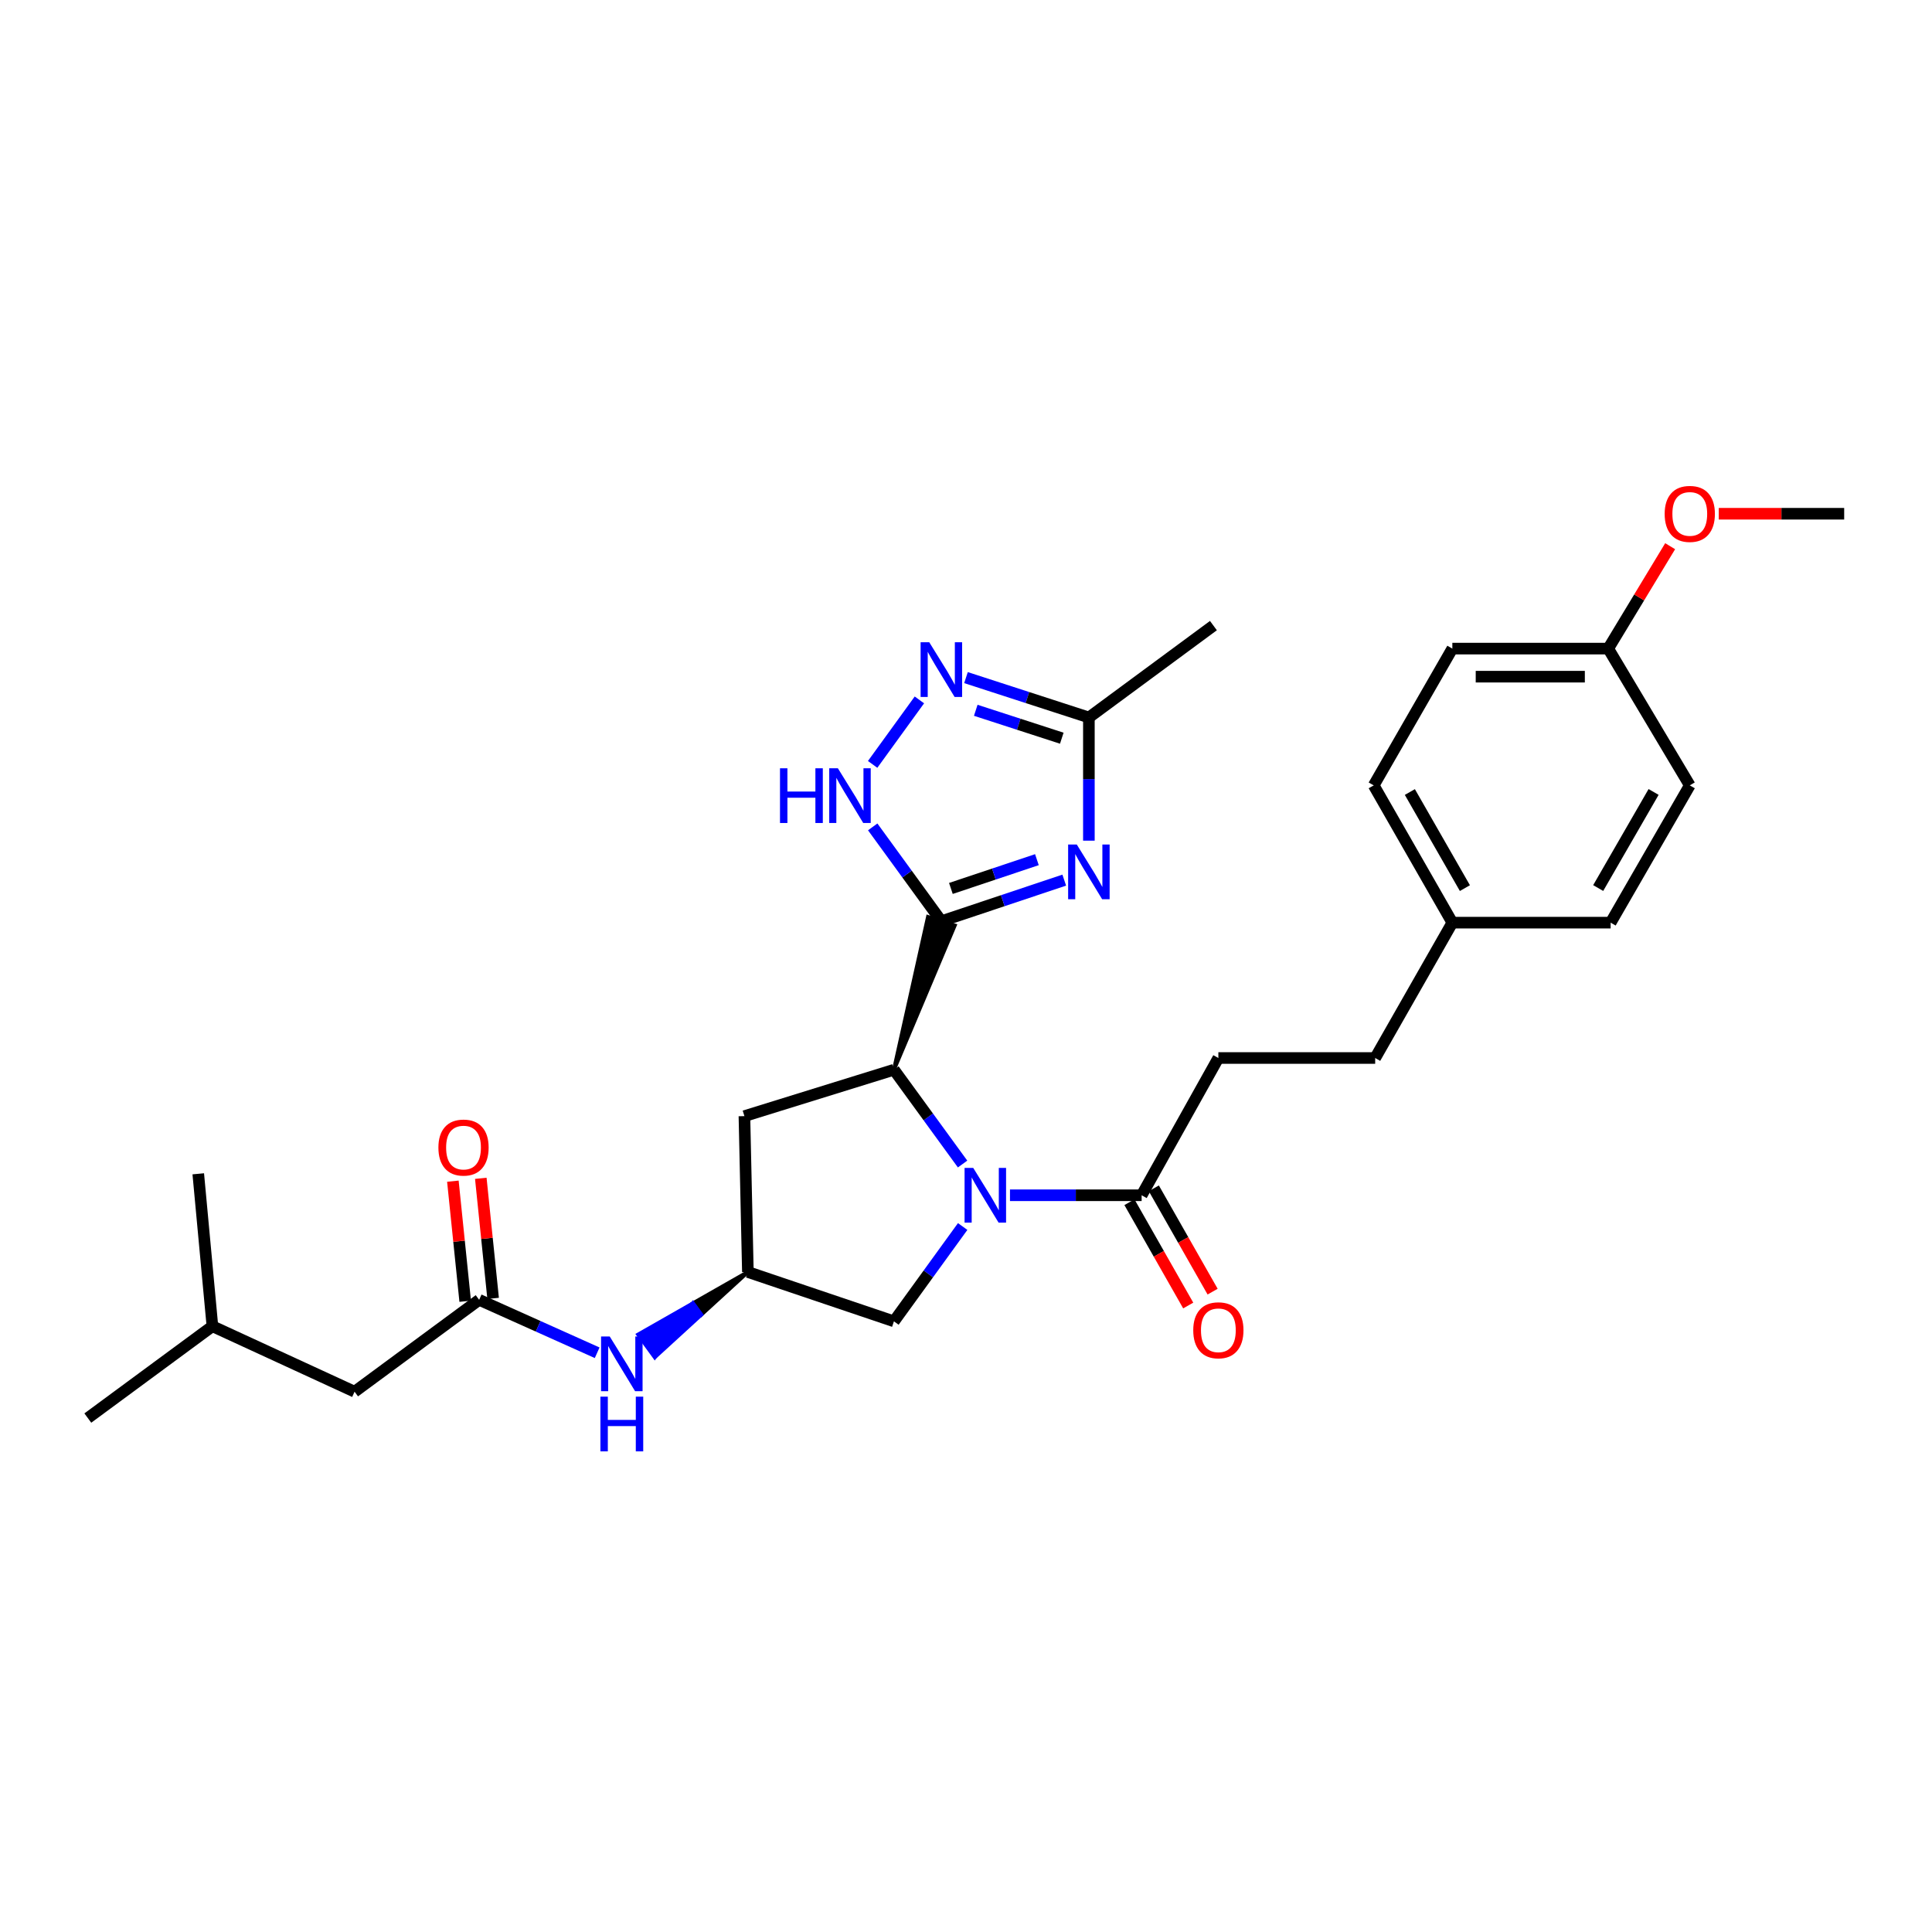 <?xml version='1.0' encoding='iso-8859-1'?>
<svg version='1.1' baseProfile='full'
              xmlns='http://www.w3.org/2000/svg'
                      xmlns:rdkit='http://www.rdkit.org/xml'
                      xmlns:xlink='http://www.w3.org/1999/xlink'
                  xml:space='preserve'
width='1000px' height='1000px' viewBox='0 0 1000 1000'>
<!-- END OF HEADER -->
<rect style='opacity:1.0;fill:#FFFFFF;stroke:none' width='1000' height='1000' x='0' y='0'> </rect>
<path class='bond-1' d='M 487.247,476.824 L 519.049,466.187' style='fill:none;fill-rule:evenodd;stroke:#000000;stroke-width:6px;stroke-linecap:butt;stroke-linejoin:miter;stroke-opacity:1' />
<path class='bond-1' d='M 519.049,466.187 L 550.852,455.551' style='fill:none;fill-rule:evenodd;stroke:#0000FF;stroke-width:6px;stroke-linecap:butt;stroke-linejoin:miter;stroke-opacity:1' />
<path class='bond-1' d='M 492.179,459.854 L 514.441,452.409' style='fill:none;fill-rule:evenodd;stroke:#000000;stroke-width:6px;stroke-linecap:butt;stroke-linejoin:miter;stroke-opacity:1' />
<path class='bond-1' d='M 514.441,452.409 L 536.702,444.963' style='fill:none;fill-rule:evenodd;stroke:#0000FF;stroke-width:6px;stroke-linecap:butt;stroke-linejoin:miter;stroke-opacity:1' />
<path class='bond-2' d='M 462.701,553.698 L 494.167,479.034 L 480.327,474.614 Z' style='fill:#000000;fill-rule:evenodd;fill-opacity:1;stroke:#000000;stroke-width:2px;stroke-linecap:butt;stroke-linejoin:miter;stroke-opacity:1;' />
<path class='bond-3' d='M 487.247,476.824 L 469.48,452.409' style='fill:none;fill-rule:evenodd;stroke:#000000;stroke-width:6px;stroke-linecap:butt;stroke-linejoin:miter;stroke-opacity:1' />
<path class='bond-3' d='M 469.48,452.409 L 451.713,427.993' style='fill:none;fill-rule:evenodd;stroke:#0000FF;stroke-width:6px;stroke-linecap:butt;stroke-linejoin:miter;stroke-opacity:1' />
<path class='bond-0' d='M 498.229,602.498 L 480.465,578.098' style='fill:none;fill-rule:evenodd;stroke:#0000FF;stroke-width:6px;stroke-linecap:butt;stroke-linejoin:miter;stroke-opacity:1' />
<path class='bond-0' d='M 480.465,578.098 L 462.701,553.698' style='fill:none;fill-rule:evenodd;stroke:#000000;stroke-width:6px;stroke-linecap:butt;stroke-linejoin:miter;stroke-opacity:1' />
<path class='bond-5' d='M 522.763,618.667 L 556.837,618.667' style='fill:none;fill-rule:evenodd;stroke:#0000FF;stroke-width:6px;stroke-linecap:butt;stroke-linejoin:miter;stroke-opacity:1' />
<path class='bond-5' d='M 556.837,618.667 L 590.911,618.667' style='fill:none;fill-rule:evenodd;stroke:#000000;stroke-width:6px;stroke-linecap:butt;stroke-linejoin:miter;stroke-opacity:1' />
<path class='bond-9' d='M 498.277,634.842 L 480.489,659.384' style='fill:none;fill-rule:evenodd;stroke:#0000FF;stroke-width:6px;stroke-linecap:butt;stroke-linejoin:miter;stroke-opacity:1' />
<path class='bond-9' d='M 480.489,659.384 L 462.701,683.926' style='fill:none;fill-rule:evenodd;stroke:#000000;stroke-width:6px;stroke-linecap:butt;stroke-linejoin:miter;stroke-opacity:1' />
<path class='bond-6' d='M 563.604,435.128 L 563.604,403.248' style='fill:none;fill-rule:evenodd;stroke:#0000FF;stroke-width:6px;stroke-linecap:butt;stroke-linejoin:miter;stroke-opacity:1' />
<path class='bond-6' d='M 563.604,403.248 L 563.604,371.368' style='fill:none;fill-rule:evenodd;stroke:#000000;stroke-width:6px;stroke-linecap:butt;stroke-linejoin:miter;stroke-opacity:1' />
<path class='bond-7' d='M 462.701,553.698 L 385.31,577.703' style='fill:none;fill-rule:evenodd;stroke:#000000;stroke-width:6px;stroke-linecap:butt;stroke-linejoin:miter;stroke-opacity:1' />
<path class='bond-4' d='M 451.676,395.649 L 475.88,362.271' style='fill:none;fill-rule:evenodd;stroke:#0000FF;stroke-width:6px;stroke-linecap:butt;stroke-linejoin:miter;stroke-opacity:1' />
<path class='bond-29' d='M 499.994,350.732 L 531.799,361.05' style='fill:none;fill-rule:evenodd;stroke:#0000FF;stroke-width:6px;stroke-linecap:butt;stroke-linejoin:miter;stroke-opacity:1' />
<path class='bond-29' d='M 531.799,361.05 L 563.604,371.368' style='fill:none;fill-rule:evenodd;stroke:#000000;stroke-width:6px;stroke-linecap:butt;stroke-linejoin:miter;stroke-opacity:1' />
<path class='bond-29' d='M 505.052,367.647 L 527.316,374.87' style='fill:none;fill-rule:evenodd;stroke:#0000FF;stroke-width:6px;stroke-linecap:butt;stroke-linejoin:miter;stroke-opacity:1' />
<path class='bond-29' d='M 527.316,374.87 L 549.579,382.093' style='fill:none;fill-rule:evenodd;stroke:#000000;stroke-width:6px;stroke-linecap:butt;stroke-linejoin:miter;stroke-opacity:1' />
<path class='bond-12' d='M 584.597,622.259 L 599.808,648.997' style='fill:none;fill-rule:evenodd;stroke:#000000;stroke-width:6px;stroke-linecap:butt;stroke-linejoin:miter;stroke-opacity:1' />
<path class='bond-12' d='M 599.808,648.997 L 615.02,675.735' style='fill:none;fill-rule:evenodd;stroke:#FF0000;stroke-width:6px;stroke-linecap:butt;stroke-linejoin:miter;stroke-opacity:1' />
<path class='bond-12' d='M 597.225,615.075 L 612.436,641.812' style='fill:none;fill-rule:evenodd;stroke:#000000;stroke-width:6px;stroke-linecap:butt;stroke-linejoin:miter;stroke-opacity:1' />
<path class='bond-12' d='M 612.436,641.812 L 627.648,668.55' style='fill:none;fill-rule:evenodd;stroke:#FF0000;stroke-width:6px;stroke-linecap:butt;stroke-linejoin:miter;stroke-opacity:1' />
<path class='bond-14' d='M 590.911,618.667 L 630.623,547.62' style='fill:none;fill-rule:evenodd;stroke:#000000;stroke-width:6px;stroke-linecap:butt;stroke-linejoin:miter;stroke-opacity:1' />
<path class='bond-24' d='M 563.604,371.368 L 628.064,323.81' style='fill:none;fill-rule:evenodd;stroke:#000000;stroke-width:6px;stroke-linecap:butt;stroke-linejoin:miter;stroke-opacity:1' />
<path class='bond-10' d='M 385.31,577.703 L 387.102,658.387' style='fill:none;fill-rule:evenodd;stroke:#000000;stroke-width:6px;stroke-linecap:butt;stroke-linejoin:miter;stroke-opacity:1' />
<path class='bond-8' d='M 248.012,672.787 L 278.55,686.487' style='fill:none;fill-rule:evenodd;stroke:#000000;stroke-width:6px;stroke-linecap:butt;stroke-linejoin:miter;stroke-opacity:1' />
<path class='bond-8' d='M 278.55,686.487 L 309.088,700.187' style='fill:none;fill-rule:evenodd;stroke:#0000FF;stroke-width:6px;stroke-linecap:butt;stroke-linejoin:miter;stroke-opacity:1' />
<path class='bond-13' d='M 255.238,672.045 L 252.05,640.971' style='fill:none;fill-rule:evenodd;stroke:#000000;stroke-width:6px;stroke-linecap:butt;stroke-linejoin:miter;stroke-opacity:1' />
<path class='bond-13' d='M 252.05,640.971 L 248.861,609.896' style='fill:none;fill-rule:evenodd;stroke:#FF0000;stroke-width:6px;stroke-linecap:butt;stroke-linejoin:miter;stroke-opacity:1' />
<path class='bond-13' d='M 240.785,673.529 L 237.597,642.454' style='fill:none;fill-rule:evenodd;stroke:#000000;stroke-width:6px;stroke-linecap:butt;stroke-linejoin:miter;stroke-opacity:1' />
<path class='bond-13' d='M 237.597,642.454 L 234.408,611.379' style='fill:none;fill-rule:evenodd;stroke:#FF0000;stroke-width:6px;stroke-linecap:butt;stroke-linejoin:miter;stroke-opacity:1' />
<path class='bond-15' d='M 248.012,672.787 L 183.528,720.345' style='fill:none;fill-rule:evenodd;stroke:#000000;stroke-width:6px;stroke-linecap:butt;stroke-linejoin:miter;stroke-opacity:1' />
<path class='bond-30' d='M 462.701,683.926 L 387.102,658.387' style='fill:none;fill-rule:evenodd;stroke:#000000;stroke-width:6px;stroke-linecap:butt;stroke-linejoin:miter;stroke-opacity:1' />
<path class='bond-11' d='M 387.102,658.387 L 358.717,674.568 L 362.994,680.44 Z' style='fill:#000000;fill-rule:evenodd;fill-opacity:1;stroke:#000000;stroke-width:2px;stroke-linecap:butt;stroke-linejoin:miter;stroke-opacity:1;' />
<path class='bond-11' d='M 358.717,674.568 L 338.886,702.493 L 330.332,690.749 Z' style='fill:#0000FF;fill-rule:evenodd;fill-opacity:1;stroke:#0000FF;stroke-width:2px;stroke-linecap:butt;stroke-linejoin:miter;stroke-opacity:1;' />
<path class='bond-11' d='M 358.717,674.568 L 362.994,680.44 L 338.886,702.493 Z' style='fill:#0000FF;fill-rule:evenodd;fill-opacity:1;stroke:#0000FF;stroke-width:2px;stroke-linecap:butt;stroke-linejoin:miter;stroke-opacity:1;' />
<path class='bond-18' d='M 630.623,547.62 L 711.791,547.62' style='fill:none;fill-rule:evenodd;stroke:#000000;stroke-width:6px;stroke-linecap:butt;stroke-linejoin:miter;stroke-opacity:1' />
<path class='bond-25' d='M 183.528,720.345 L 109.947,686.452' style='fill:none;fill-rule:evenodd;stroke:#000000;stroke-width:6px;stroke-linecap:butt;stroke-linejoin:miter;stroke-opacity:1' />
<path class='bond-16' d='M 751.73,477.567 L 711.791,547.62' style='fill:none;fill-rule:evenodd;stroke:#000000;stroke-width:6px;stroke-linecap:butt;stroke-linejoin:miter;stroke-opacity:1' />
<path class='bond-19' d='M 751.73,477.567 L 833.665,477.567' style='fill:none;fill-rule:evenodd;stroke:#000000;stroke-width:6px;stroke-linecap:butt;stroke-linejoin:miter;stroke-opacity:1' />
<path class='bond-20' d='M 751.73,477.567 L 711.025,406.512' style='fill:none;fill-rule:evenodd;stroke:#000000;stroke-width:6px;stroke-linecap:butt;stroke-linejoin:miter;stroke-opacity:1' />
<path class='bond-20' d='M 758.231,459.686 L 729.737,409.948' style='fill:none;fill-rule:evenodd;stroke:#000000;stroke-width:6px;stroke-linecap:butt;stroke-linejoin:miter;stroke-opacity:1' />
<path class='bond-17' d='M 832.414,335.716 L 751.73,335.716' style='fill:none;fill-rule:evenodd;stroke:#000000;stroke-width:6px;stroke-linecap:butt;stroke-linejoin:miter;stroke-opacity:1' />
<path class='bond-17' d='M 820.311,350.245 L 763.832,350.245' style='fill:none;fill-rule:evenodd;stroke:#000000;stroke-width:6px;stroke-linecap:butt;stroke-linejoin:miter;stroke-opacity:1' />
<path class='bond-23' d='M 832.414,335.716 L 848.441,309.214' style='fill:none;fill-rule:evenodd;stroke:#000000;stroke-width:6px;stroke-linecap:butt;stroke-linejoin:miter;stroke-opacity:1' />
<path class='bond-23' d='M 848.441,309.214 L 864.469,282.712' style='fill:none;fill-rule:evenodd;stroke:#FF0000;stroke-width:6px;stroke-linecap:butt;stroke-linejoin:miter;stroke-opacity:1' />
<path class='bond-31' d='M 832.414,335.716 L 874.628,406.512' style='fill:none;fill-rule:evenodd;stroke:#000000;stroke-width:6px;stroke-linecap:butt;stroke-linejoin:miter;stroke-opacity:1' />
<path class='bond-21' d='M 833.665,477.567 L 874.628,406.512' style='fill:none;fill-rule:evenodd;stroke:#000000;stroke-width:6px;stroke-linecap:butt;stroke-linejoin:miter;stroke-opacity:1' />
<path class='bond-21' d='M 827.222,459.652 L 855.897,409.914' style='fill:none;fill-rule:evenodd;stroke:#000000;stroke-width:6px;stroke-linecap:butt;stroke-linejoin:miter;stroke-opacity:1' />
<path class='bond-22' d='M 711.025,406.512 L 751.73,335.716' style='fill:none;fill-rule:evenodd;stroke:#000000;stroke-width:6px;stroke-linecap:butt;stroke-linejoin:miter;stroke-opacity:1' />
<path class='bond-26' d='M 889.626,265.913 L 922.086,265.913' style='fill:none;fill-rule:evenodd;stroke:#FF0000;stroke-width:6px;stroke-linecap:butt;stroke-linejoin:miter;stroke-opacity:1' />
<path class='bond-26' d='M 922.086,265.913 L 954.545,265.913' style='fill:none;fill-rule:evenodd;stroke:#000000;stroke-width:6px;stroke-linecap:butt;stroke-linejoin:miter;stroke-opacity:1' />
<path class='bond-27' d='M 109.947,686.452 L 102.618,607.56' style='fill:none;fill-rule:evenodd;stroke:#000000;stroke-width:6px;stroke-linecap:butt;stroke-linejoin:miter;stroke-opacity:1' />
<path class='bond-28' d='M 109.947,686.452 L 45.455,733.986' style='fill:none;fill-rule:evenodd;stroke:#000000;stroke-width:6px;stroke-linecap:butt;stroke-linejoin:miter;stroke-opacity:1' />
<path  class='atom-1' d='M 503.741 604.507
L 513.021 619.507
Q 513.941 620.987, 515.421 623.667
Q 516.901 626.347, 516.981 626.507
L 516.981 604.507
L 520.741 604.507
L 520.741 632.827
L 516.861 632.827
L 506.901 616.427
Q 505.741 614.507, 504.501 612.307
Q 503.301 610.107, 502.941 609.427
L 502.941 632.827
L 499.261 632.827
L 499.261 604.507
L 503.741 604.507
' fill='#0000FF'/>
<path  class='atom-2' d='M 557.344 437.125
L 566.624 452.125
Q 567.544 453.605, 569.024 456.285
Q 570.504 458.965, 570.584 459.125
L 570.584 437.125
L 574.344 437.125
L 574.344 465.445
L 570.464 465.445
L 560.504 449.045
Q 559.344 447.125, 558.104 444.925
Q 556.904 442.725, 556.544 442.045
L 556.544 465.445
L 552.864 465.445
L 552.864 437.125
L 557.344 437.125
' fill='#0000FF'/>
<path  class='atom-4' d='M 403.727 397.663
L 407.567 397.663
L 407.567 409.703
L 422.047 409.703
L 422.047 397.663
L 425.887 397.663
L 425.887 425.983
L 422.047 425.983
L 422.047 412.903
L 407.567 412.903
L 407.567 425.983
L 403.727 425.983
L 403.727 397.663
' fill='#0000FF'/>
<path  class='atom-4' d='M 433.687 397.663
L 442.967 412.663
Q 443.887 414.143, 445.367 416.823
Q 446.847 419.503, 446.927 419.663
L 446.927 397.663
L 450.687 397.663
L 450.687 425.983
L 446.807 425.983
L 436.847 409.583
Q 435.687 407.663, 434.447 405.463
Q 433.247 403.263, 432.887 402.583
L 432.887 425.983
L 429.207 425.983
L 429.207 397.663
L 433.687 397.663
' fill='#0000FF'/>
<path  class='atom-5' d='M 480.987 332.436
L 490.267 347.436
Q 491.187 348.916, 492.667 351.596
Q 494.147 354.276, 494.227 354.436
L 494.227 332.436
L 497.987 332.436
L 497.987 360.756
L 494.107 360.756
L 484.147 344.356
Q 482.987 342.436, 481.747 340.236
Q 480.547 338.036, 480.187 337.356
L 480.187 360.756
L 476.507 360.756
L 476.507 332.436
L 480.987 332.436
' fill='#0000FF'/>
<path  class='atom-12' d='M 315.591 691.753
L 324.871 706.753
Q 325.791 708.233, 327.271 710.913
Q 328.751 713.593, 328.831 713.753
L 328.831 691.753
L 332.591 691.753
L 332.591 720.073
L 328.711 720.073
L 318.751 703.673
Q 317.591 701.753, 316.351 699.553
Q 315.151 697.353, 314.791 696.673
L 314.791 720.073
L 311.111 720.073
L 311.111 691.753
L 315.591 691.753
' fill='#0000FF'/>
<path  class='atom-12' d='M 310.771 722.905
L 314.611 722.905
L 314.611 734.945
L 329.091 734.945
L 329.091 722.905
L 332.931 722.905
L 332.931 751.225
L 329.091 751.225
L 329.091 738.145
L 314.611 738.145
L 314.611 751.225
L 310.771 751.225
L 310.771 722.905
' fill='#0000FF'/>
<path  class='atom-13' d='M 617.623 688.55
Q 617.623 681.75, 620.983 677.95
Q 624.343 674.15, 630.623 674.15
Q 636.903 674.15, 640.263 677.95
Q 643.623 681.75, 643.623 688.55
Q 643.623 695.43, 640.223 699.35
Q 636.823 703.23, 630.623 703.23
Q 624.383 703.23, 620.983 699.35
Q 617.623 695.47, 617.623 688.55
M 630.623 700.03
Q 634.943 700.03, 637.263 697.15
Q 639.623 694.23, 639.623 688.55
Q 639.623 682.99, 637.263 680.19
Q 634.943 677.35, 630.623 677.35
Q 626.303 677.35, 623.943 680.15
Q 621.623 682.95, 621.623 688.55
Q 621.623 694.27, 623.943 697.15
Q 626.303 700.03, 630.623 700.03
' fill='#FF0000'/>
<path  class='atom-14' d='M 226.916 593.975
Q 226.916 587.175, 230.276 583.375
Q 233.636 579.575, 239.916 579.575
Q 246.196 579.575, 249.556 583.375
Q 252.916 587.175, 252.916 593.975
Q 252.916 600.855, 249.516 604.775
Q 246.116 608.655, 239.916 608.655
Q 233.676 608.655, 230.276 604.775
Q 226.916 600.895, 226.916 593.975
M 239.916 605.455
Q 244.236 605.455, 246.556 602.575
Q 248.916 599.655, 248.916 593.975
Q 248.916 588.415, 246.556 585.615
Q 244.236 582.775, 239.916 582.775
Q 235.596 582.775, 233.236 585.575
Q 230.916 588.375, 230.916 593.975
Q 230.916 599.695, 233.236 602.575
Q 235.596 605.455, 239.916 605.455
' fill='#FF0000'/>
<path  class='atom-24' d='M 861.628 265.993
Q 861.628 259.193, 864.988 255.393
Q 868.348 251.593, 874.628 251.593
Q 880.908 251.593, 884.268 255.393
Q 887.628 259.193, 887.628 265.993
Q 887.628 272.873, 884.228 276.793
Q 880.828 280.673, 874.628 280.673
Q 868.388 280.673, 864.988 276.793
Q 861.628 272.913, 861.628 265.993
M 874.628 277.473
Q 878.948 277.473, 881.268 274.593
Q 883.628 271.673, 883.628 265.993
Q 883.628 260.433, 881.268 257.633
Q 878.948 254.793, 874.628 254.793
Q 870.308 254.793, 867.948 257.593
Q 865.628 260.393, 865.628 265.993
Q 865.628 271.713, 867.948 274.593
Q 870.308 277.473, 874.628 277.473
' fill='#FF0000'/>
</svg>
